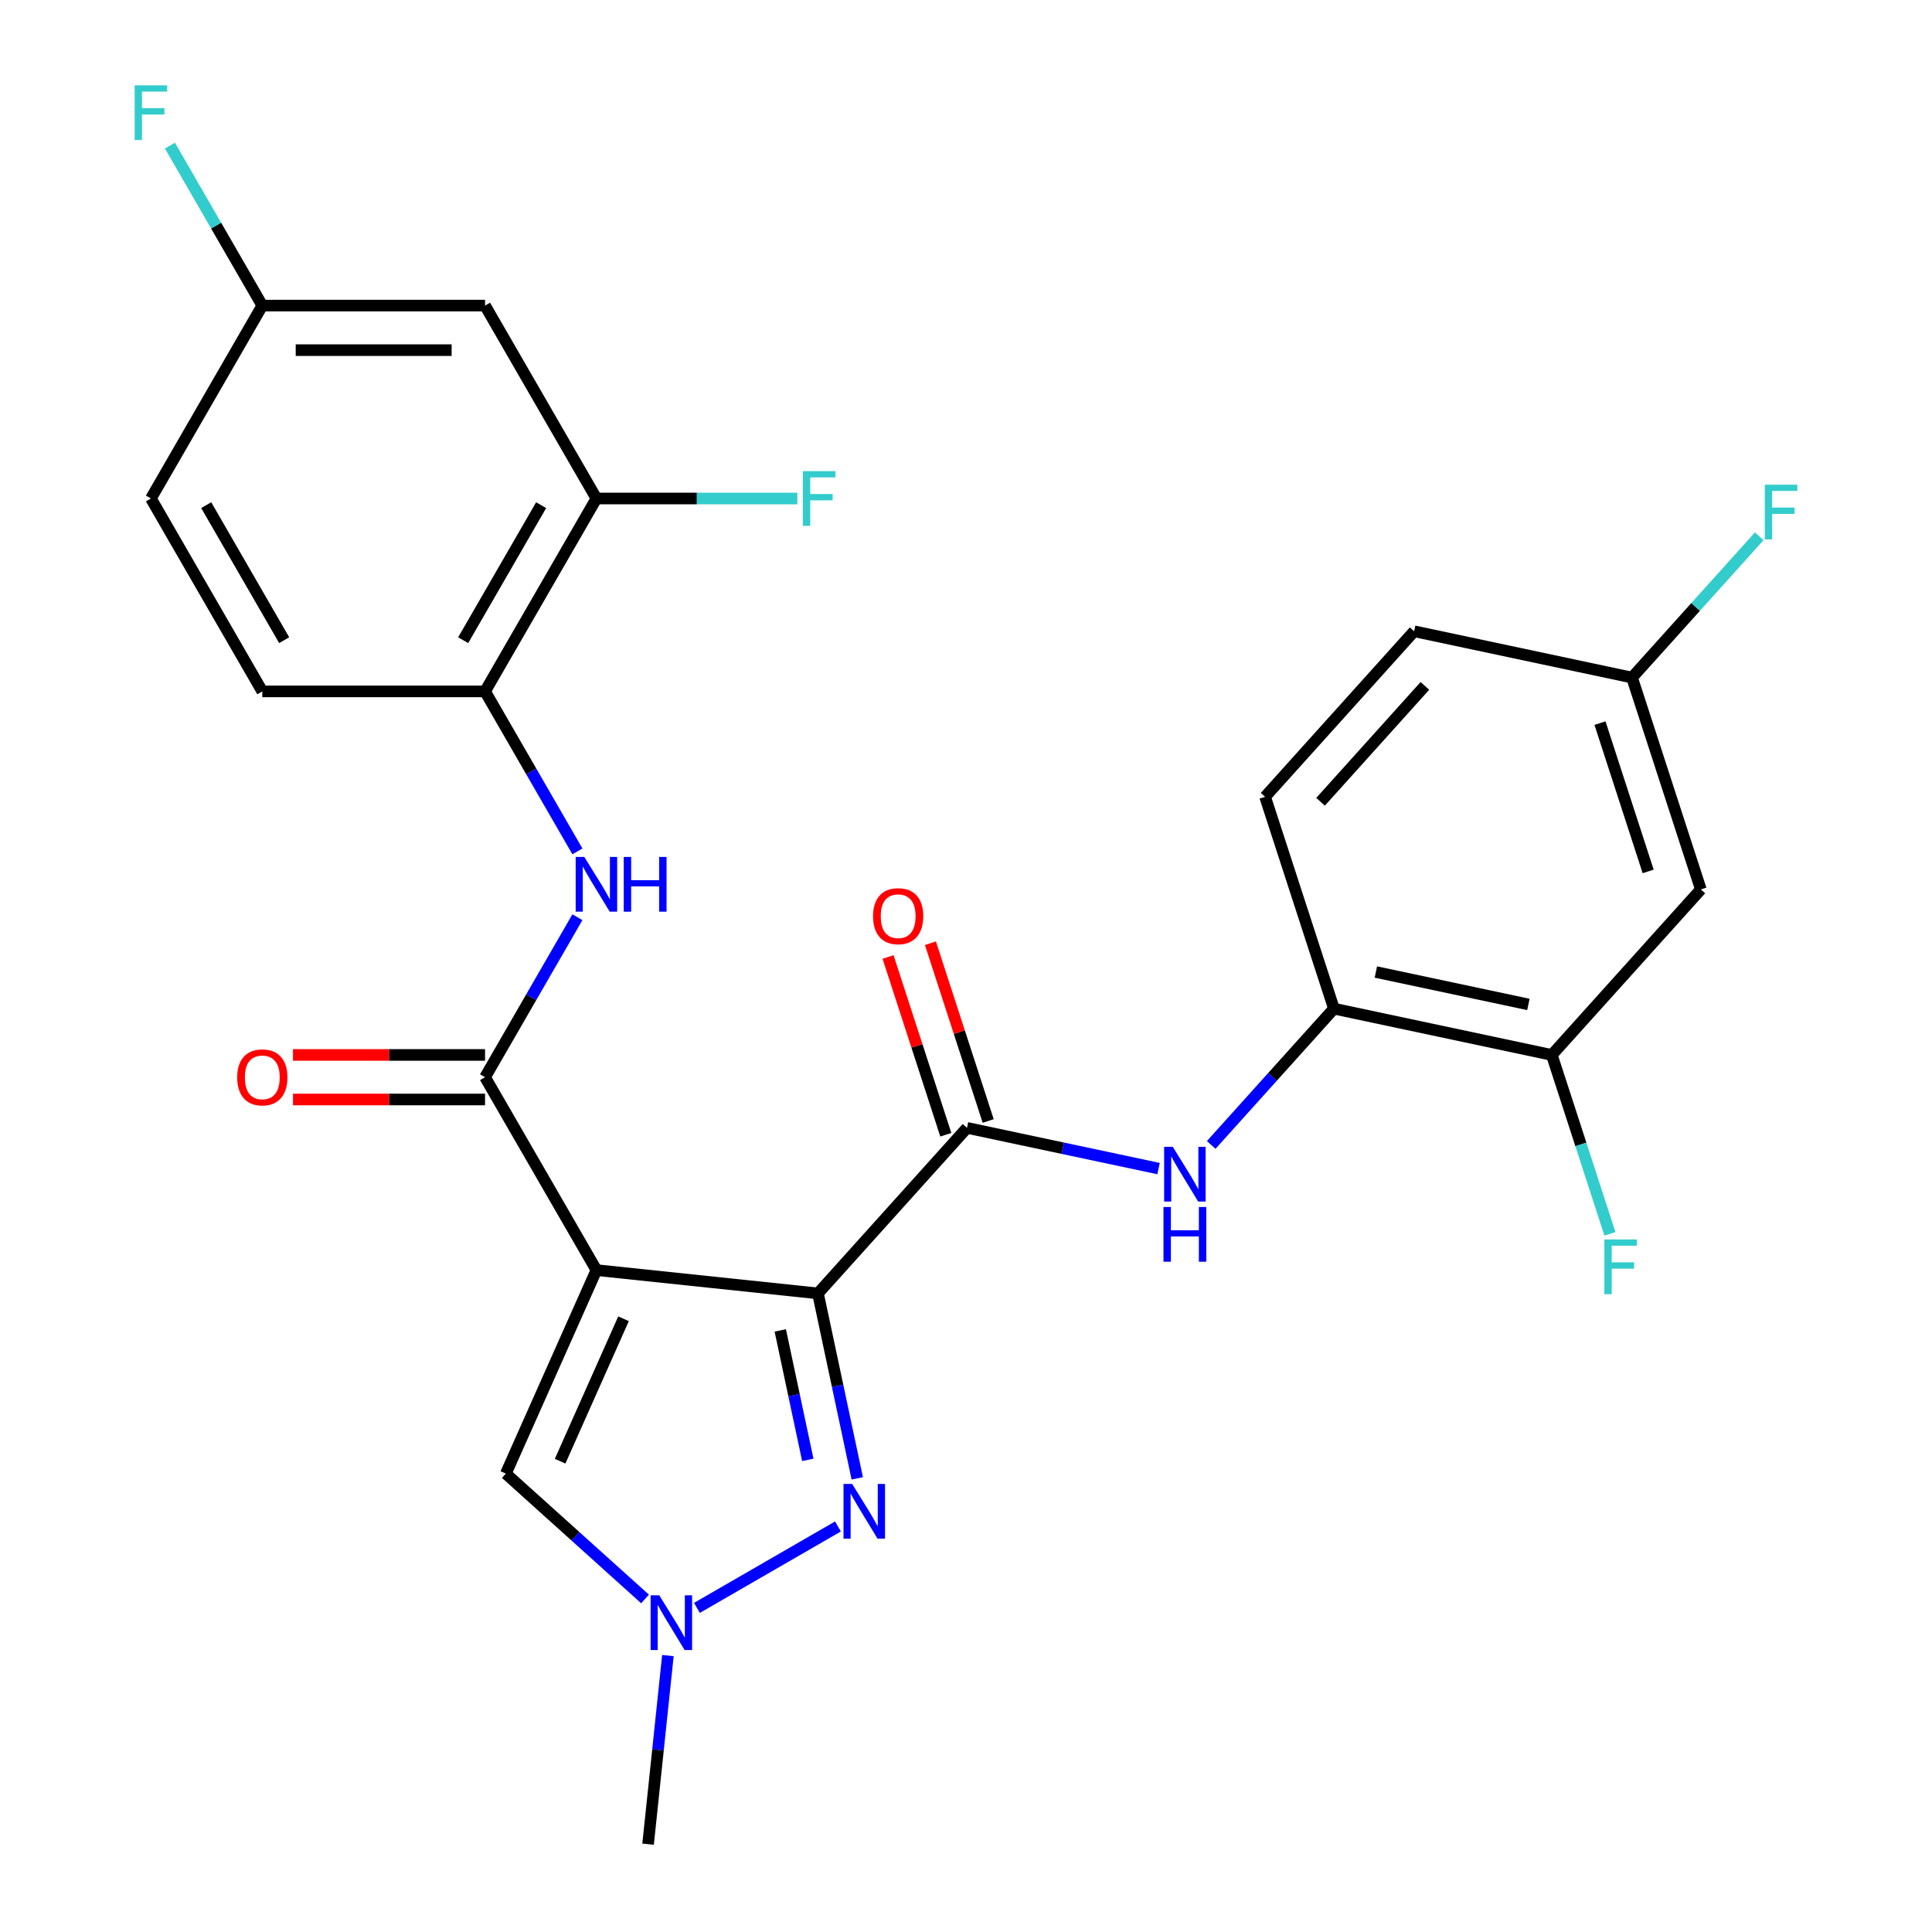 <?xml version='1.0' encoding='iso-8859-1'?>
<svg version='1.1' baseProfile='full'
              xmlns='http://www.w3.org/2000/svg'
                      xmlns:rdkit='http://www.rdkit.org/xml'
                      xmlns:xlink='http://www.w3.org/1999/xlink'
                  xml:space='preserve'
width='1000px' height='1000px' viewBox='0 0 1000 1000'>
<!-- END OF HEADER -->
<rect style='opacity:1.0;fill:#FFFFFF;stroke:none' width='1000' height='1000' x='0' y='0'> </rect>
<path class='bond-0' d='M 423.371,669.461 L 308.709,657.41' style='fill:none;fill-rule:evenodd;stroke:#000000;stroke-width:6px;stroke-linecap:butt;stroke-linejoin:miter;stroke-opacity:1' />
<path class='bond-1' d='M 423.371,669.461 L 433.545,717.328' style='fill:none;fill-rule:evenodd;stroke:#000000;stroke-width:6px;stroke-linecap:butt;stroke-linejoin:miter;stroke-opacity:1' />
<path class='bond-1' d='M 433.545,717.328 L 443.72,765.194' style='fill:none;fill-rule:evenodd;stroke:#0000FF;stroke-width:6px;stroke-linecap:butt;stroke-linejoin:miter;stroke-opacity:1' />
<path class='bond-1' d='M 403.868,688.616 L 410.99,722.122' style='fill:none;fill-rule:evenodd;stroke:#000000;stroke-width:6px;stroke-linecap:butt;stroke-linejoin:miter;stroke-opacity:1' />
<path class='bond-1' d='M 410.99,722.122 L 418.112,755.628' style='fill:none;fill-rule:evenodd;stroke:#0000FF;stroke-width:6px;stroke-linecap:butt;stroke-linejoin:miter;stroke-opacity:1' />
<path class='bond-3' d='M 423.371,669.461 L 500.518,583.781' style='fill:none;fill-rule:evenodd;stroke:#000000;stroke-width:6px;stroke-linecap:butt;stroke-linejoin:miter;stroke-opacity:1' />
<path class='bond-2' d='M 308.709,657.41 L 251.062,557.562' style='fill:none;fill-rule:evenodd;stroke:#000000;stroke-width:6px;stroke-linecap:butt;stroke-linejoin:miter;stroke-opacity:1' />
<path class='bond-5' d='M 308.709,657.41 L 261.814,762.736' style='fill:none;fill-rule:evenodd;stroke:#000000;stroke-width:6px;stroke-linecap:butt;stroke-linejoin:miter;stroke-opacity:1' />
<path class='bond-5' d='M 322.74,682.588 L 289.914,756.316' style='fill:none;fill-rule:evenodd;stroke:#000000;stroke-width:6px;stroke-linecap:butt;stroke-linejoin:miter;stroke-opacity:1' />
<path class='bond-4' d='M 433.72,790.101 L 360.724,832.245' style='fill:none;fill-rule:evenodd;stroke:#0000FF;stroke-width:6px;stroke-linecap:butt;stroke-linejoin:miter;stroke-opacity:1' />
<path class='bond-6' d='M 251.062,557.562 L 274.965,516.16' style='fill:none;fill-rule:evenodd;stroke:#000000;stroke-width:6px;stroke-linecap:butt;stroke-linejoin:miter;stroke-opacity:1' />
<path class='bond-6' d='M 274.965,516.16 L 298.869,474.757' style='fill:none;fill-rule:evenodd;stroke:#0000FF;stroke-width:6px;stroke-linecap:butt;stroke-linejoin:miter;stroke-opacity:1' />
<path class='bond-14' d='M 251.062,546.033 L 201.356,546.033' style='fill:none;fill-rule:evenodd;stroke:#000000;stroke-width:6px;stroke-linecap:butt;stroke-linejoin:miter;stroke-opacity:1' />
<path class='bond-14' d='M 201.356,546.033 L 151.65,546.033' style='fill:none;fill-rule:evenodd;stroke:#FF0000;stroke-width:6px;stroke-linecap:butt;stroke-linejoin:miter;stroke-opacity:1' />
<path class='bond-14' d='M 251.062,569.092 L 201.356,569.092' style='fill:none;fill-rule:evenodd;stroke:#000000;stroke-width:6px;stroke-linecap:butt;stroke-linejoin:miter;stroke-opacity:1' />
<path class='bond-14' d='M 201.356,569.092 L 151.65,569.092' style='fill:none;fill-rule:evenodd;stroke:#FF0000;stroke-width:6px;stroke-linecap:butt;stroke-linejoin:miter;stroke-opacity:1' />
<path class='bond-7' d='M 500.518,583.781 L 550.094,594.319' style='fill:none;fill-rule:evenodd;stroke:#000000;stroke-width:6px;stroke-linecap:butt;stroke-linejoin:miter;stroke-opacity:1' />
<path class='bond-7' d='M 550.094,594.319 L 599.67,604.857' style='fill:none;fill-rule:evenodd;stroke:#0000FF;stroke-width:6px;stroke-linecap:butt;stroke-linejoin:miter;stroke-opacity:1' />
<path class='bond-15' d='M 511.483,580.219 L 496.535,534.214' style='fill:none;fill-rule:evenodd;stroke:#000000;stroke-width:6px;stroke-linecap:butt;stroke-linejoin:miter;stroke-opacity:1' />
<path class='bond-15' d='M 496.535,534.214 L 481.587,488.21' style='fill:none;fill-rule:evenodd;stroke:#FF0000;stroke-width:6px;stroke-linecap:butt;stroke-linejoin:miter;stroke-opacity:1' />
<path class='bond-15' d='M 489.553,587.344 L 474.605,541.34' style='fill:none;fill-rule:evenodd;stroke:#000000;stroke-width:6px;stroke-linecap:butt;stroke-linejoin:miter;stroke-opacity:1' />
<path class='bond-15' d='M 474.605,541.34 L 459.657,495.335' style='fill:none;fill-rule:evenodd;stroke:#FF0000;stroke-width:6px;stroke-linecap:butt;stroke-linejoin:miter;stroke-opacity:1' />
<path class='bond-26' d='M 345.703,856.925 L 340.573,905.735' style='fill:none;fill-rule:evenodd;stroke:#0000FF;stroke-width:6px;stroke-linecap:butt;stroke-linejoin:miter;stroke-opacity:1' />
<path class='bond-26' d='M 340.573,905.735 L 335.443,954.545' style='fill:none;fill-rule:evenodd;stroke:#000000;stroke-width:6px;stroke-linecap:butt;stroke-linejoin:miter;stroke-opacity:1' />
<path class='bond-27' d='M 333.872,827.617 L 297.843,795.177' style='fill:none;fill-rule:evenodd;stroke:#0000FF;stroke-width:6px;stroke-linecap:butt;stroke-linejoin:miter;stroke-opacity:1' />
<path class='bond-27' d='M 297.843,795.177 L 261.814,762.736' style='fill:none;fill-rule:evenodd;stroke:#000000;stroke-width:6px;stroke-linecap:butt;stroke-linejoin:miter;stroke-opacity:1' />
<path class='bond-9' d='M 298.869,440.673 L 274.965,399.27' style='fill:none;fill-rule:evenodd;stroke:#0000FF;stroke-width:6px;stroke-linecap:butt;stroke-linejoin:miter;stroke-opacity:1' />
<path class='bond-9' d='M 274.965,399.27 L 251.062,357.867' style='fill:none;fill-rule:evenodd;stroke:#000000;stroke-width:6px;stroke-linecap:butt;stroke-linejoin:miter;stroke-opacity:1' />
<path class='bond-8' d='M 626.915,592.623 L 658.677,557.348' style='fill:none;fill-rule:evenodd;stroke:#0000FF;stroke-width:6px;stroke-linecap:butt;stroke-linejoin:miter;stroke-opacity:1' />
<path class='bond-8' d='M 658.677,557.348 L 690.439,522.072' style='fill:none;fill-rule:evenodd;stroke:#000000;stroke-width:6px;stroke-linecap:butt;stroke-linejoin:miter;stroke-opacity:1' />
<path class='bond-11' d='M 690.439,522.072 L 803.214,546.043' style='fill:none;fill-rule:evenodd;stroke:#000000;stroke-width:6px;stroke-linecap:butt;stroke-linejoin:miter;stroke-opacity:1' />
<path class='bond-11' d='M 712.149,503.113 L 791.092,519.893' style='fill:none;fill-rule:evenodd;stroke:#000000;stroke-width:6px;stroke-linecap:butt;stroke-linejoin:miter;stroke-opacity:1' />
<path class='bond-16' d='M 690.439,522.072 L 654.811,412.421' style='fill:none;fill-rule:evenodd;stroke:#000000;stroke-width:6px;stroke-linecap:butt;stroke-linejoin:miter;stroke-opacity:1' />
<path class='bond-10' d='M 251.062,357.867 L 308.709,258.02' style='fill:none;fill-rule:evenodd;stroke:#000000;stroke-width:6px;stroke-linecap:butt;stroke-linejoin:miter;stroke-opacity:1' />
<path class='bond-10' d='M 239.739,331.361 L 280.092,261.468' style='fill:none;fill-rule:evenodd;stroke:#000000;stroke-width:6px;stroke-linecap:butt;stroke-linejoin:miter;stroke-opacity:1' />
<path class='bond-17' d='M 251.062,357.867 L 135.768,357.867' style='fill:none;fill-rule:evenodd;stroke:#000000;stroke-width:6px;stroke-linecap:butt;stroke-linejoin:miter;stroke-opacity:1' />
<path class='bond-12' d='M 308.709,258.02 L 251.062,158.172' style='fill:none;fill-rule:evenodd;stroke:#000000;stroke-width:6px;stroke-linecap:butt;stroke-linejoin:miter;stroke-opacity:1' />
<path class='bond-21' d='M 308.709,258.02 L 360.704,258.02' style='fill:none;fill-rule:evenodd;stroke:#000000;stroke-width:6px;stroke-linecap:butt;stroke-linejoin:miter;stroke-opacity:1' />
<path class='bond-21' d='M 360.704,258.02 L 412.7,258.02' style='fill:none;fill-rule:evenodd;stroke:#33CCCC;stroke-width:6px;stroke-linecap:butt;stroke-linejoin:miter;stroke-opacity:1' />
<path class='bond-13' d='M 803.214,546.043 L 880.36,460.363' style='fill:none;fill-rule:evenodd;stroke:#000000;stroke-width:6px;stroke-linecap:butt;stroke-linejoin:miter;stroke-opacity:1' />
<path class='bond-20' d='M 803.214,546.043 L 818.259,592.348' style='fill:none;fill-rule:evenodd;stroke:#000000;stroke-width:6px;stroke-linecap:butt;stroke-linejoin:miter;stroke-opacity:1' />
<path class='bond-20' d='M 818.259,592.348 L 833.304,638.652' style='fill:none;fill-rule:evenodd;stroke:#33CCCC;stroke-width:6px;stroke-linecap:butt;stroke-linejoin:miter;stroke-opacity:1' />
<path class='bond-29' d='M 251.062,158.172 L 135.768,158.172' style='fill:none;fill-rule:evenodd;stroke:#000000;stroke-width:6px;stroke-linecap:butt;stroke-linejoin:miter;stroke-opacity:1' />
<path class='bond-29' d='M 233.768,181.231 L 153.062,181.231' style='fill:none;fill-rule:evenodd;stroke:#000000;stroke-width:6px;stroke-linecap:butt;stroke-linejoin:miter;stroke-opacity:1' />
<path class='bond-28' d='M 880.36,460.363 L 844.733,350.712' style='fill:none;fill-rule:evenodd;stroke:#000000;stroke-width:6px;stroke-linecap:butt;stroke-linejoin:miter;stroke-opacity:1' />
<path class='bond-28' d='M 853.086,451.041 L 828.147,374.285' style='fill:none;fill-rule:evenodd;stroke:#000000;stroke-width:6px;stroke-linecap:butt;stroke-linejoin:miter;stroke-opacity:1' />
<path class='bond-23' d='M 654.811,412.421 L 731.958,326.741' style='fill:none;fill-rule:evenodd;stroke:#000000;stroke-width:6px;stroke-linecap:butt;stroke-linejoin:miter;stroke-opacity:1' />
<path class='bond-23' d='M 683.519,414.998 L 737.522,355.022' style='fill:none;fill-rule:evenodd;stroke:#000000;stroke-width:6px;stroke-linecap:butt;stroke-linejoin:miter;stroke-opacity:1' />
<path class='bond-22' d='M 135.768,357.867 L 78.121,258.02' style='fill:none;fill-rule:evenodd;stroke:#000000;stroke-width:6px;stroke-linecap:butt;stroke-linejoin:miter;stroke-opacity:1' />
<path class='bond-22' d='M 147.09,331.361 L 106.737,261.468' style='fill:none;fill-rule:evenodd;stroke:#000000;stroke-width:6px;stroke-linecap:butt;stroke-linejoin:miter;stroke-opacity:1' />
<path class='bond-18' d='M 844.733,350.712 L 731.958,326.741' style='fill:none;fill-rule:evenodd;stroke:#000000;stroke-width:6px;stroke-linecap:butt;stroke-linejoin:miter;stroke-opacity:1' />
<path class='bond-25' d='M 844.733,350.712 L 877.655,314.148' style='fill:none;fill-rule:evenodd;stroke:#000000;stroke-width:6px;stroke-linecap:butt;stroke-linejoin:miter;stroke-opacity:1' />
<path class='bond-25' d='M 877.655,314.148 L 910.577,277.584' style='fill:none;fill-rule:evenodd;stroke:#33CCCC;stroke-width:6px;stroke-linecap:butt;stroke-linejoin:miter;stroke-opacity:1' />
<path class='bond-19' d='M 135.768,158.172 L 78.121,258.02' style='fill:none;fill-rule:evenodd;stroke:#000000;stroke-width:6px;stroke-linecap:butt;stroke-linejoin:miter;stroke-opacity:1' />
<path class='bond-24' d='M 135.768,158.172 L 111.864,116.77' style='fill:none;fill-rule:evenodd;stroke:#000000;stroke-width:6px;stroke-linecap:butt;stroke-linejoin:miter;stroke-opacity:1' />
<path class='bond-24' d='M 111.864,116.77 L 87.96,75.367' style='fill:none;fill-rule:evenodd;stroke:#33CCCC;stroke-width:6px;stroke-linecap:butt;stroke-linejoin:miter;stroke-opacity:1' />
<path  class='atom-2' d='M 441.082 768.076
L 450.362 783.076
Q 451.282 784.556, 452.762 787.236
Q 454.242 789.916, 454.322 790.076
L 454.322 768.076
L 458.082 768.076
L 458.082 796.396
L 454.202 796.396
L 444.242 779.996
Q 443.082 778.076, 441.842 775.876
Q 440.642 773.676, 440.282 772.996
L 440.282 796.396
L 436.602 796.396
L 436.602 768.076
L 441.082 768.076
' fill='#0000FF'/>
<path  class='atom-5' d='M 341.234 825.723
L 350.514 840.723
Q 351.434 842.203, 352.914 844.883
Q 354.394 847.563, 354.474 847.723
L 354.474 825.723
L 358.234 825.723
L 358.234 854.043
L 354.354 854.043
L 344.394 837.643
Q 343.234 835.723, 341.994 833.523
Q 340.794 831.323, 340.434 830.643
L 340.434 854.043
L 336.754 854.043
L 336.754 825.723
L 341.234 825.723
' fill='#0000FF'/>
<path  class='atom-7' d='M 302.449 443.555
L 311.729 458.555
Q 312.649 460.035, 314.129 462.715
Q 315.609 465.395, 315.689 465.555
L 315.689 443.555
L 319.449 443.555
L 319.449 471.875
L 315.569 471.875
L 305.609 455.475
Q 304.449 453.555, 303.209 451.355
Q 302.009 449.155, 301.649 448.475
L 301.649 471.875
L 297.969 471.875
L 297.969 443.555
L 302.449 443.555
' fill='#0000FF'/>
<path  class='atom-7' d='M 322.849 443.555
L 326.689 443.555
L 326.689 455.595
L 341.169 455.595
L 341.169 443.555
L 345.009 443.555
L 345.009 471.875
L 341.169 471.875
L 341.169 458.795
L 326.689 458.795
L 326.689 471.875
L 322.849 471.875
L 322.849 443.555
' fill='#0000FF'/>
<path  class='atom-8' d='M 607.032 593.592
L 616.312 608.592
Q 617.232 610.072, 618.712 612.752
Q 620.192 615.432, 620.272 615.592
L 620.272 593.592
L 624.032 593.592
L 624.032 621.912
L 620.152 621.912
L 610.192 605.512
Q 609.032 603.592, 607.792 601.392
Q 606.592 599.192, 606.232 598.512
L 606.232 621.912
L 602.552 621.912
L 602.552 593.592
L 607.032 593.592
' fill='#0000FF'/>
<path  class='atom-8' d='M 602.212 624.744
L 606.052 624.744
L 606.052 636.784
L 620.532 636.784
L 620.532 624.744
L 624.372 624.744
L 624.372 653.064
L 620.532 653.064
L 620.532 639.984
L 606.052 639.984
L 606.052 653.064
L 602.212 653.064
L 602.212 624.744
' fill='#0000FF'/>
<path  class='atom-15' d='M 122.768 557.642
Q 122.768 550.842, 126.128 547.042
Q 129.488 543.242, 135.768 543.242
Q 142.048 543.242, 145.408 547.042
Q 148.768 550.842, 148.768 557.642
Q 148.768 564.522, 145.368 568.442
Q 141.968 572.322, 135.768 572.322
Q 129.528 572.322, 126.128 568.442
Q 122.768 564.562, 122.768 557.642
M 135.768 569.122
Q 140.088 569.122, 142.408 566.242
Q 144.768 563.322, 144.768 557.642
Q 144.768 552.082, 142.408 549.282
Q 140.088 546.442, 135.768 546.442
Q 131.448 546.442, 129.088 549.242
Q 126.768 552.042, 126.768 557.642
Q 126.768 563.362, 129.088 566.242
Q 131.448 569.122, 135.768 569.122
' fill='#FF0000'/>
<path  class='atom-16' d='M 451.89 474.21
Q 451.89 467.41, 455.25 463.61
Q 458.61 459.81, 464.89 459.81
Q 471.17 459.81, 474.53 463.61
Q 477.89 467.41, 477.89 474.21
Q 477.89 481.09, 474.49 485.01
Q 471.09 488.89, 464.89 488.89
Q 458.65 488.89, 455.25 485.01
Q 451.89 481.13, 451.89 474.21
M 464.89 485.69
Q 469.21 485.69, 471.53 482.81
Q 473.89 479.89, 473.89 474.21
Q 473.89 468.65, 471.53 465.85
Q 469.21 463.01, 464.89 463.01
Q 460.57 463.01, 458.21 465.81
Q 455.89 468.61, 455.89 474.21
Q 455.89 479.93, 458.21 482.81
Q 460.57 485.69, 464.89 485.69
' fill='#FF0000'/>
<path  class='atom-21' d='M 830.421 641.534
L 847.261 641.534
L 847.261 644.774
L 834.221 644.774
L 834.221 653.374
L 845.821 653.374
L 845.821 656.654
L 834.221 656.654
L 834.221 669.854
L 830.421 669.854
L 830.421 641.534
' fill='#33CCCC'/>
<path  class='atom-22' d='M 415.583 243.86
L 432.423 243.86
L 432.423 247.1
L 419.383 247.1
L 419.383 255.7
L 430.983 255.7
L 430.983 258.98
L 419.383 258.98
L 419.383 272.18
L 415.583 272.18
L 415.583 243.86
' fill='#33CCCC'/>
<path  class='atom-25' d='M 69.701 44.165
L 86.541 44.165
L 86.541 47.405
L 73.501 47.405
L 73.501 56.005
L 85.101 56.005
L 85.101 59.285
L 73.501 59.285
L 73.501 72.485
L 69.701 72.485
L 69.701 44.165
' fill='#33CCCC'/>
<path  class='atom-26' d='M 913.459 250.872
L 930.299 250.872
L 930.299 254.112
L 917.259 254.112
L 917.259 262.712
L 928.859 262.712
L 928.859 265.992
L 917.259 265.992
L 917.259 279.192
L 913.459 279.192
L 913.459 250.872
' fill='#33CCCC'/>
</svg>
